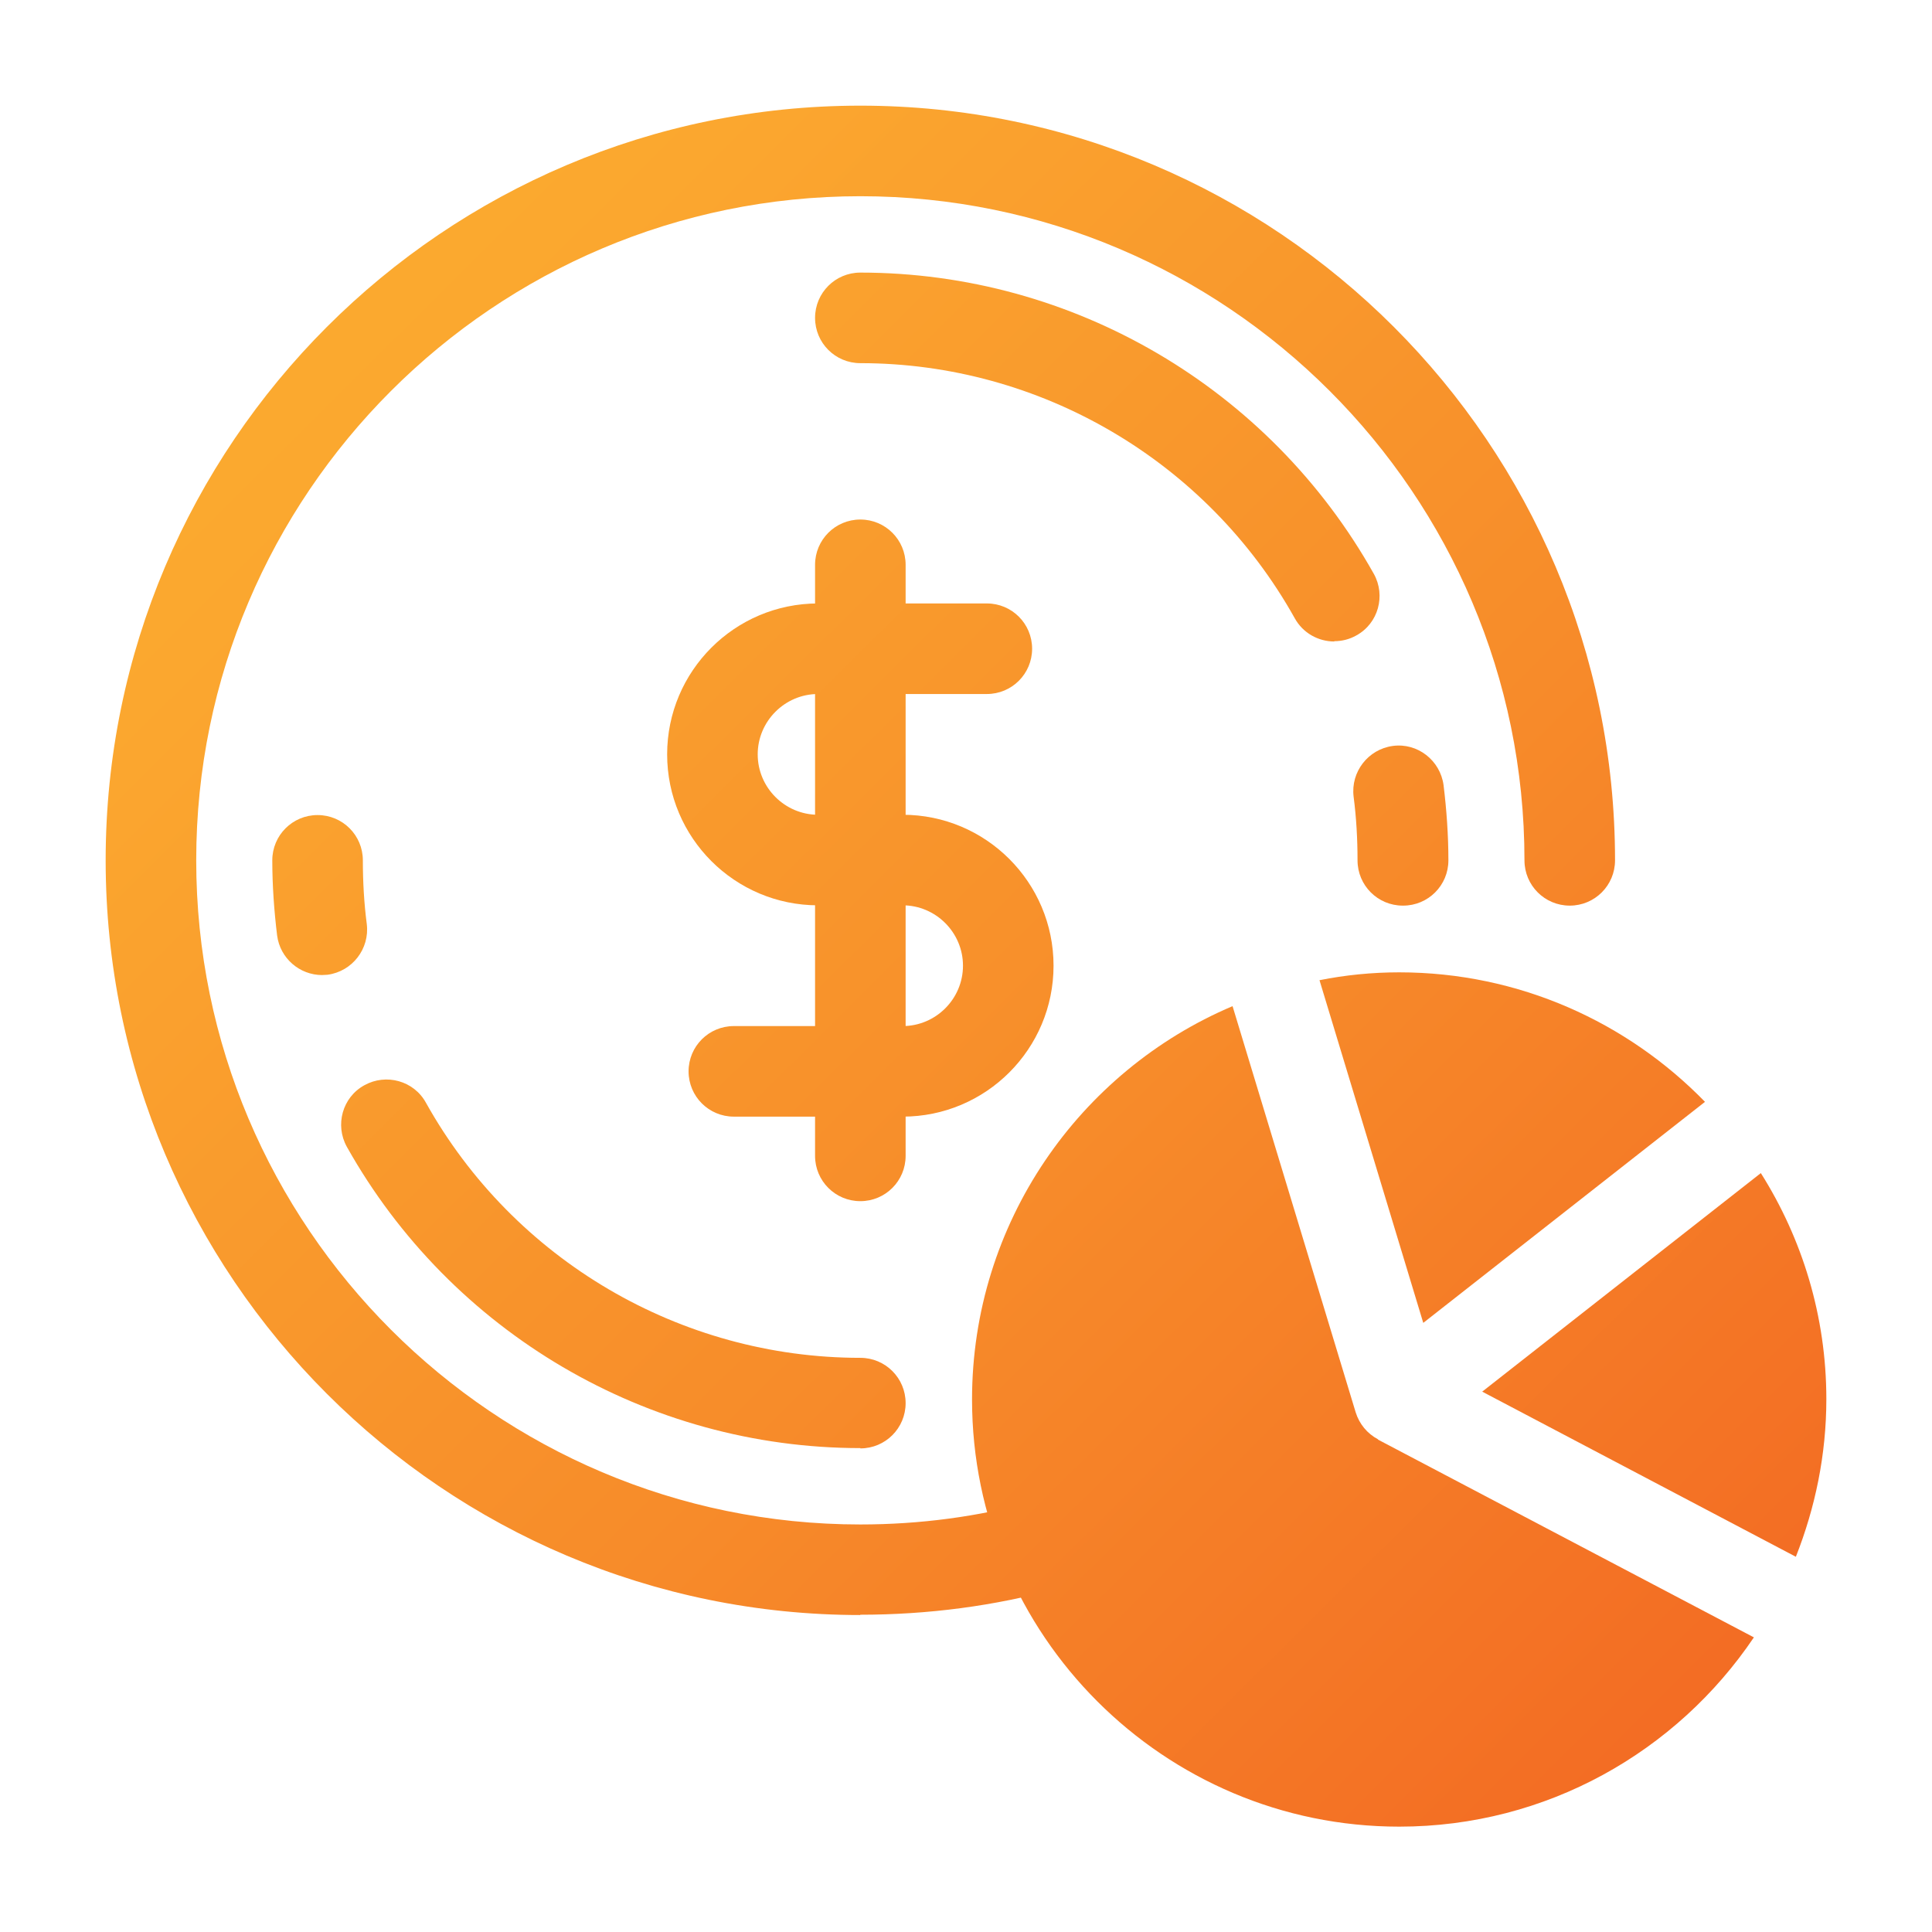 <?xml version="1.0" encoding="UTF-8"?>
<svg id="Semi_Solid" xmlns="http://www.w3.org/2000/svg" version="1.1" xmlns:xlink="http://www.w3.org/1999/xlink" viewBox="0 0 64 64">
  <!-- Generator: Adobe Illustrator 29.4.0, SVG Export Plug-In . SVG Version: 2.1.0 Build 152)  -->
  <defs>
    <style>
      .st0 {
        fill: url(#linear-gradient2);
      }

      .st1 {
        fill: url(#linear-gradient1);
      }

      .st2 {
        fill: url(#linear-gradient9);
      }

      .st3 {
        fill: url(#linear-gradient8);
      }

      .st4 {
        fill: url(#linear-gradient7);
      }

      .st5 {
        fill: url(#linear-gradient4);
      }

      .st6 {
        fill: url(#linear-gradient5);
      }

      .st7 {
        fill: url(#linear-gradient3);
      }

      .st8 {
        fill: url(#linear-gradient6);
      }

      .st9 {
        fill: url(#linear-gradient);
      }
    </style>
    <linearGradient id="linear-gradient" x1="-7.99" y1="10.94" x2="51.38" y2="70.69" gradientUnits="userSpaceOnUse">
      <stop offset="0" stop-color="#fcb131"/>
      <stop offset=".21" stop-color="#fba72f"/>
      <stop offset=".58" stop-color="#f78c2a"/>
      <stop offset="1" stop-color="#f26522"/>
    </linearGradient>
    <linearGradient id="linear-gradient1" x1="-9.27" y1="12.22" x2="50.09" y2="71.96" xlink:href="#linear-gradient"/>
    <linearGradient id="linear-gradient2" x1="11.18" y1="-8.1" x2="70.54" y2="51.65" xlink:href="#linear-gradient"/>
    <linearGradient id="linear-gradient3" x1="12.46" y1="-9.37" x2="71.82" y2="50.37" xlink:href="#linear-gradient"/>
    <linearGradient id="linear-gradient4" x1="1.6" y1="1.42" x2="60.96" y2="61.17" xlink:href="#linear-gradient"/>
    <linearGradient id="linear-gradient5" x1="1.6" y1="1.42" x2="60.96" y2="61.17" xlink:href="#linear-gradient"/>
    <linearGradient id="linear-gradient6" x1="1.6" y1="1.42" x2="60.96" y2="61.17" xlink:href="#linear-gradient"/>
    <linearGradient id="linear-gradient7" x1="7.3" y1="-4.24" x2="66.66" y2="55.51" xlink:href="#linear-gradient"/>
    <linearGradient id="linear-gradient8" x1="-1.49" y1="4.49" x2="57.87" y2="64.24" xlink:href="#linear-gradient"/>
    <linearGradient id="linear-gradient9" x1="7.5" y1="-4.45" x2="66.86" y2="55.3" xlink:href="#linear-gradient"/>
  </defs>
  <path class="st9" d="M10.67,32.3c-.74,0-1.39-.55-1.49-1.31-.1-.82-.16-1.66-.16-2.49s.67-1.5,1.5-1.5,1.5.67,1.5,1.5c0,.71.04,1.42.13,2.11.1.82-.48,1.57-1.3,1.68-.06,0-.13.01-.19.01h0Z"/>
  <path class="st1" d="M28.5,47.97c-7.05,0-13.56-3.83-17.01-9.98-.4-.72-.15-1.64.58-2.04.72-.4,1.64-.15,2.04.58,2.91,5.21,8.43,8.45,14.39,8.45.83,0,1.5.67,1.5,1.5s-.67,1.5-1.5,1.5Z"/>
  <path class="st0" d="M46.47,30c-.83,0-1.5-.67-1.5-1.5,0-.71-.04-1.42-.13-2.11-.1-.82.48-1.57,1.3-1.68.82-.11,1.57.48,1.68,1.3.1.82.16,1.66.16,2.49s-.67,1.5-1.5,1.5h0Z"/>
  <path class="st7" d="M44.2,21.25c-.53,0-1.04-.28-1.31-.77-2.91-5.21-8.43-8.45-14.39-8.45-.83,0-1.5-.67-1.5-1.5s.67-1.5,1.5-1.5c7.05,0,13.56,3.83,17.01,9.98.4.72.15,1.64-.58,2.04-.23.13-.48.19-.73.19Z"/>
  <path class="st5" d="M29.9,36.99h-5.59c-.83,0-1.5-.67-1.5-1.5s.67-1.5,1.5-1.5h5.59c1.1,0,2-.9,2-2s-.9-2-2-2h-2.8c-2.76,0-5-2.24-5-5s2.24-5,5-5h5.59c.83,0,1.5.67,1.5,1.5s-.67,1.5-1.5,1.5h-5.59c-1.1,0-2,.9-2,2s.9,2,2,2h2.8c2.76,0,5,2.24,5,5s-2.24,5-5,5Z"/>
  <path class="st6" d="M28.5,39.79c-.83,0-1.5-.67-1.5-1.5v-19.58c0-.83.67-1.5,1.5-1.5s1.5.67,1.5,1.5v19.58c0,.83-.67,1.5-1.5,1.5Z"/>
  <path class="st8" d="M28.5,53.5c-13.79,0-25-11.21-25-25S14.71,3.5,28.5,3.5s25,11.21,25,25c0,.83-.67,1.5-1.5,1.5s-1.5-.67-1.5-1.5c0-12.13-9.87-22-22-22S6.5,16.37,6.5,28.5s9.87,22,22,22c1.98,0,3.92-.26,5.76-.77.8-.22,1.62.25,1.84,1.05.22.8-.25,1.62-1.05,1.84-2.1.58-4.31.87-6.56.87h0Z"/>
  <path class="st4" d="M49.1,46.1l10.39,5.47c.64-1.62,1.01-3.38,1.01-5.22,0-2.75-.8-5.32-2.17-7.49,0,0-9.23,7.24-9.23,7.24Z"/>
  <path class="st3" d="M45.65,47.68c-.36-.19-.62-.51-.74-.89l-4.08-13.46c-5.07,2.15-8.63,7.18-8.63,13.03,0,7.8,6.35,14.15,14.15,14.15,4.89,0,9.2-2.49,11.75-6.27l-12.45-6.55h0Z"/>
  <path class="st2" d="M47.15,43.82l9.33-7.32c-2.57-2.64-6.16-4.29-10.13-4.29-.9,0-1.79.09-2.64.26l3.44,11.36h0Z"/>
</svg>